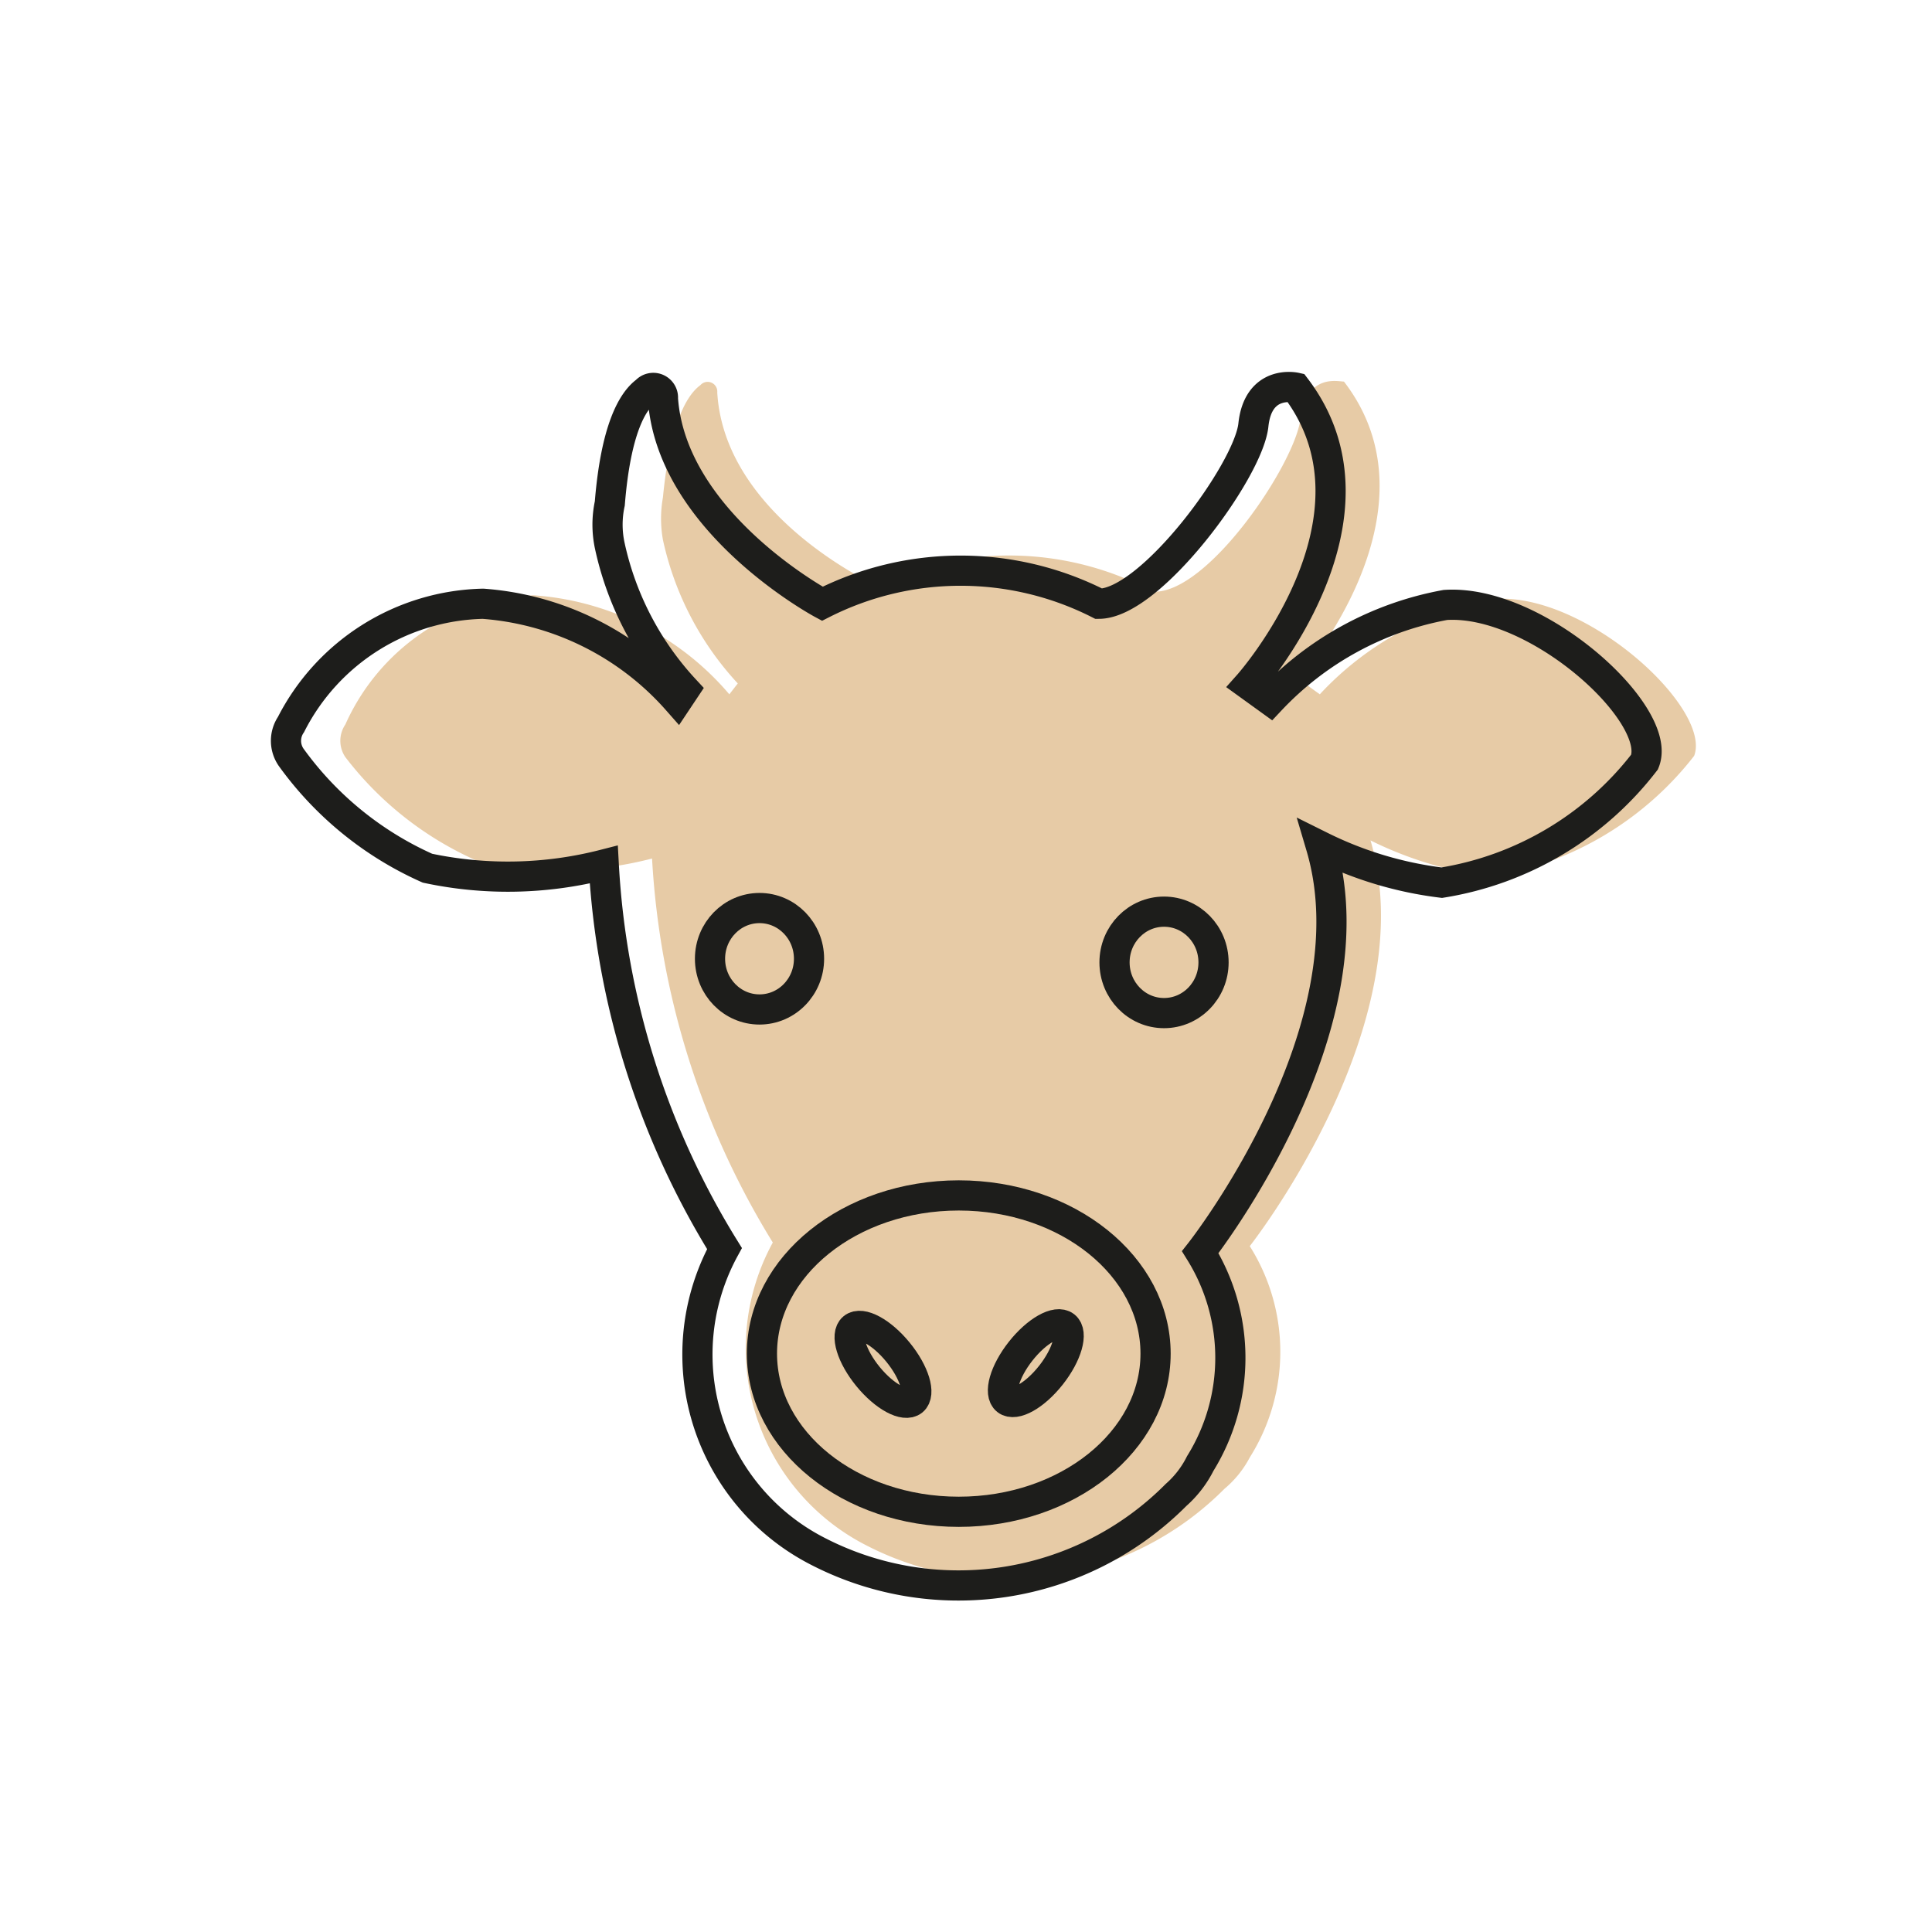 <svg id="Layer_1" data-name="Layer 1" xmlns="http://www.w3.org/2000/svg" viewBox="0 0 16 16"><defs><style>.cls-1{fill:#e7cba6;}.cls-2{fill:none;stroke:#1d1d1b;stroke-miterlimit:10;stroke-width:0.25px;}</style></defs><path class="cls-1" d="M5.4,7.11a6.78,6.78,0,0,0,1,3.18,1.83,1.83,0,0,0,.74,2.49,2.54,2.54,0,0,0,3-.45.86.86,0,0,0,.21-.26,1.64,1.64,0,0,0,0-1.75s1.45-1.84,1-3.36a3.09,3.09,0,0,0,1,.3,2.68,2.68,0,0,0,1.68-1c.15-.39-.89-1.35-1.65-1.3a2.59,2.59,0,0,0-1.45.79l-.18-.13s1.22-1.37.38-2.46h0c-.05,0-.31-.07-.36.31S10,4.92,9.55,4.9a2.53,2.53,0,0,0-2.29-.05S6,4.28,5.94,3.25a.08.08,0,0,0-.14-.06c-.11.08-.25.31-.31.93a1,1,0,0,0,0,.35,2.54,2.54,0,0,0,.62,1.19l-.07.09a2.34,2.34,0,0,0-1.62-.82A1.81,1.81,0,0,0,2.86,6a.24.24,0,0,0,0,.27A2.79,2.79,0,0,0,4,7.15,3.15,3.15,0,0,0,5.4,7.11Z"/><ellipse class="cls-1" cx="8.38" cy="11.16" rx="1.63" ry="1.31"/><ellipse class="cls-1" cx="6.74" cy="7.89" rx="0.41" ry="0.42"/><ellipse class="cls-1" cx="10.09" cy="7.92" rx="0.41" ry="0.42"/><ellipse class="cls-1" cx="7.75" cy="11.25" rx="0.16" ry="0.39" transform="translate(-5.37 7.45) rotate(-39.28)"/><ellipse class="cls-1" cx="9.03" cy="11.24" rx="0.39" ry="0.16" transform="translate(-5.39 11.38) rotate(-51.76)"/><path class="cls-2" d="M5,7.16a6.73,6.73,0,0,0,1,3.18,1.83,1.83,0,0,0,.74,2.49,2.54,2.54,0,0,0,3-.45.86.86,0,0,0,.2-.26,1.66,1.66,0,0,0,0-1.75s1.45-1.84,1-3.36a3.09,3.09,0,0,0,1,.3,2.65,2.65,0,0,0,1.68-1c.16-.39-.89-1.35-1.65-1.3a2.64,2.64,0,0,0-1.45.79l-.18-.13s1.22-1.37.39-2.46h0s-.31-.07-.35.31S9.53,5,9.1,5a2.53,2.53,0,0,0-2.29,0S5.56,4.33,5.49,3.3a.08.08,0,0,0-.14-.06c-.11.08-.25.31-.3.93a.83.83,0,0,0,0,.35,2.54,2.54,0,0,0,.62,1.19l-.06.09A2.38,2.38,0,0,0,4,5,1.83,1.83,0,0,0,2.41,6a.24.24,0,0,0,0,.27,2.79,2.79,0,0,0,1.13.92A3.2,3.2,0,0,0,5,7.16Z"/><ellipse class="cls-2" cx="7.94" cy="11.21" rx="1.63" ry="1.31"/><ellipse class="cls-2" cx="6.29" cy="7.94" rx="0.41" ry="0.42"/><ellipse class="cls-2" cx="9.64" cy="7.97" rx="0.41" ry="0.42"/><ellipse class="cls-2" cx="7.31" cy="11.3" rx="0.16" ry="0.39" transform="translate(-5.5 7.18) rotate(-39.28)"/><ellipse class="cls-2" cx="8.58" cy="11.29" rx="0.39" ry="0.16" transform="translate(-5.6 11.04) rotate(-51.76)"/></svg>